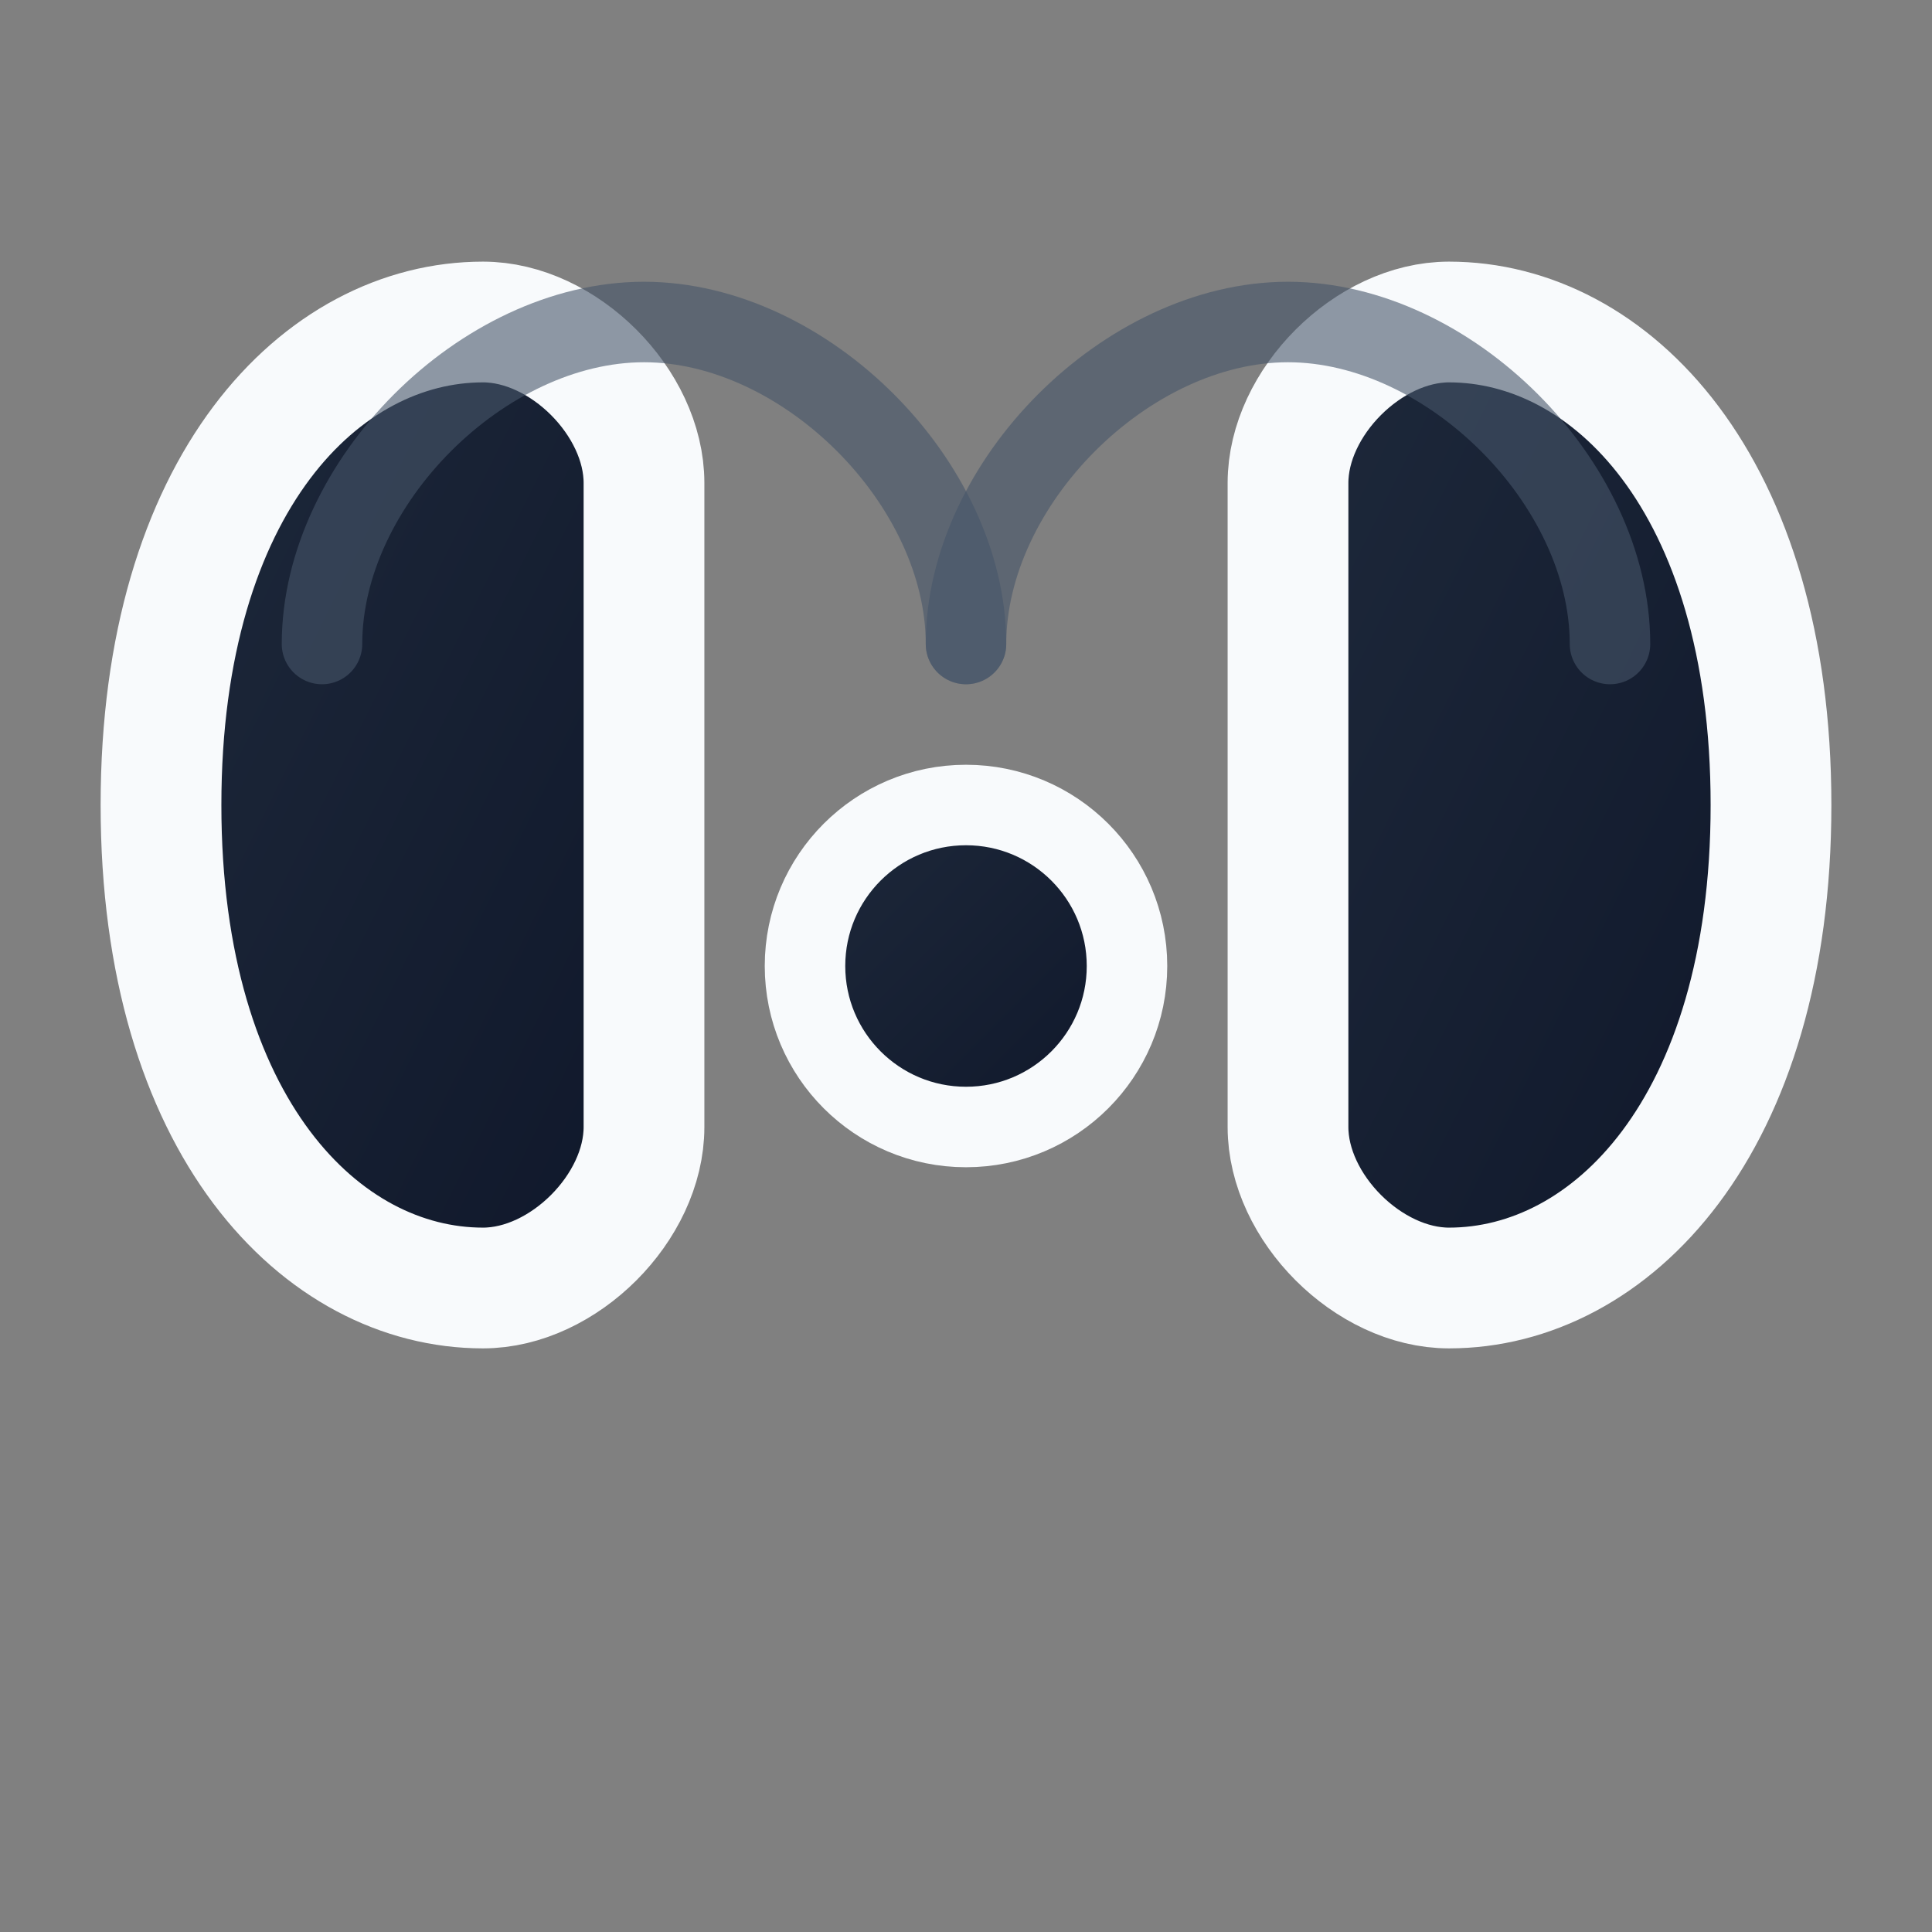 <svg xmlns="http://www.w3.org/2000/svg" viewBox="0 0 24 24" width="24" height="24">
  <rect x="0" y="0" width="24" height="24" fill="#808080" stroke="none"/>
  <defs>
    <linearGradient id="breathingGrad" x1="0%" y1="0%" x2="100%" y2="100%">
      <stop offset="0%" style="stop-color:#1E293B;stop-opacity:1" />
      <stop offset="100%" style="stop-color:#0F172A;stop-opacity:1" />
    </linearGradient>
  </defs>
  
  <!-- Lungs -->
  <path d="M6 4 C4 4, 2 6, 2 10 C2 14, 4 16, 6 16 C7 16, 8 15, 8 14 L8 6 C8 5, 7 4, 6 4 Z" 
        fill="url(#breathingGrad)" stroke="#F8FAFC" stroke-width="1.5"/>
  <path d="M18 4 C20 4, 22 6, 22 10 C22 14, 20 16, 18 16 C17 16, 16 15, 16 14 L16 6 C16 5, 17 4, 18 4 Z" 
        fill="url(#breathingGrad)" stroke="#F8FAFC" stroke-width="1.5"/>
  
  <!-- Breath flow -->
  <path d="M12 8 C12 6, 10 4, 8 4 C6 4, 4 6, 4 8" 
        fill="none" stroke="#475569" stroke-width="1" stroke-linecap="round" opacity="0.6"/>
  <path d="M12 8 C12 6, 14 4, 16 4 C18 4, 20 6, 20 8" 
        fill="none" stroke="#475569" stroke-width="1" stroke-linecap="round" opacity="0.6"/>
  
  <!-- Power center -->
  <circle cx="12" cy="12" r="2" fill="url(#breathingGrad)" stroke="#F8FAFC" stroke-width="1"/>
</svg>